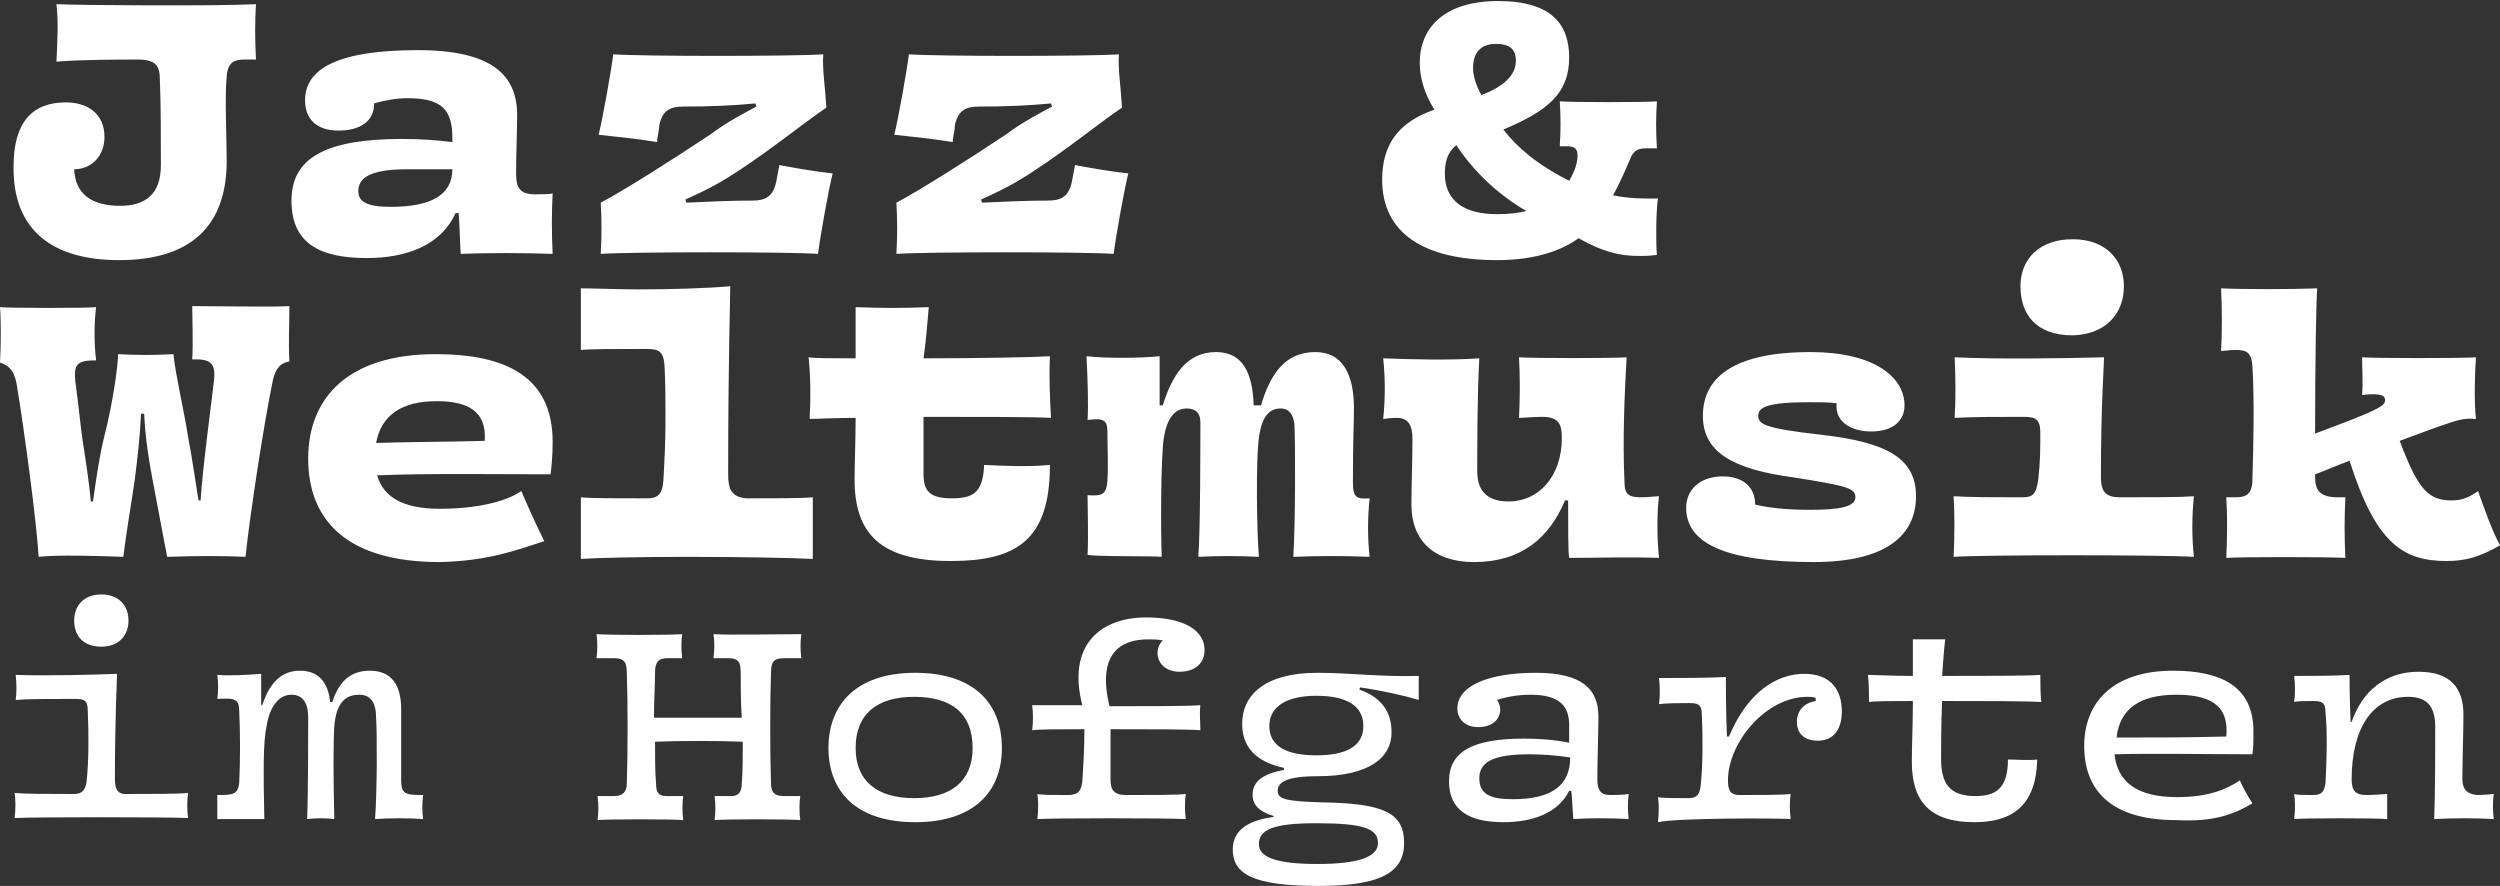 <?xml version="1.0" encoding="utf-8"?>
<!-- Generator: Adobe Illustrator 22.1.0, SVG Export Plug-In . SVG Version: 6.00 Build 0)  -->
<svg version="1.1" id="Ebene_1" xmlns="http://www.w3.org/2000/svg" xmlns:xlink="http://www.w3.org/1999/xlink" x="0px" y="0px"
	 width="239.3px" height="84.8px" viewBox="0 0 239.3 84.8" style="enable-background:new 0 0 239.3 84.8;" xml:space="preserve">
<rect x="0" y="0" width="239.3" height="84.8" fill="#333333" stroke="none"/>
<style type="text/css">
	.st0{fill:#FFFFFF;}
</style>
<path class="st0" d="M235.7,74.6c0-2.1,0.1-4.3,0.1-6.2c0-2.5-1.2-4.1-4.3-4.1c-3.2,0-5.4,1.9-6.4,4.8H225c-0.1-2.2-0.1-4-0.1-4.5
	c-1.4,0.1-3.8,0.1-5.3,0.1c0.1,0.8,0.1,1.8,0,2.5c0.3-0.1,1-0.1,1.8-0.1c0.8,0,1.2,0.1,1.2,1.1c0.2,2.1,0.1,4.7,0,6.7
	c-0.1,1-0.5,1.2-1.2,1.2c-0.8,0-1.5,0-1.8-0.1c0.1,0.6,0.1,1.6,0,2.4c1.1-0.1,7.7-0.1,8.9,0c0-0.8,0-1.6,0-2.4c-0.3,0-1.2,0.1-2,0.1
	c-1.1,0-1.4-0.5-1.4-1.5c0-4.9,2-7.9,5.4-7.9c1.9,0,2.6,1,2.6,2.9c0,1.9,0,6.5-0.1,8.8c1.8-0.1,4-0.1,5.7,0c-0.1-0.8-0.1-1.6,0-2.4
	c-0.2,0-0.8,0.1-1.6,0.1C236.1,76,235.7,75.5,235.7,74.6 M215.6,76.9c-0.5-0.8-0.9-1.5-1.2-2.2c-1.2,0.8-2.9,1.6-6,1.6
	c-3.8,0-5.7-1.4-6-4.1c3.2-0.1,9.4,0,13.2,0c0.1-0.6,0.1-1.3,0.1-2.2c0-4.3-3.1-5.8-7.7-5.8c-5.7,0-8.5,3-8.5,7.2
	c0,4.2,2.5,7.1,8.8,7.1C212,78.7,213.9,77.9,215.6,76.9 M208.3,66.5c3.1,0,5.1,0.9,4.8,4c-3.6,0.1-8,0.1-10.5,0.1
	C202.9,67.8,204.9,66.5,208.3,66.5 M186.2,61.2c-1.1,0-2,0-3.1,0c0,1,0,2.2,0,3.5c-2,0-3.7-0.1-4.3-0.1c0.1,0.9,0.1,1.7,0.1,2.6
	c0.6-0.1,2.2-0.1,4.2-0.1c0,2.2-0.1,4.3-0.1,5.8c0,3.8,1.7,5.8,6,5.8c3.4,0,5.9-1.4,6-6c-0.8,0.1-2,0-2.8,0c0,2.7-1.1,3.5-3.1,3.5
	c-2.5,0-3.3-1.2-3.3-3.6c0-0.9,0-3.2,0.1-5.5c3.9,0,8.2,0,9.5,0.1c-0.1-0.8-0.1-1.7-0.1-2.6c-1.2,0.1-5.4,0.1-9.4,0.1
	C186,63.2,186.1,61.9,186.2,61.2 M171.4,78.4c-0.1-0.8-0.1-1.7,0-2.4c-0.8,0.1-2.8,0.1-4.9,0.1c-0.9,0-1.1-0.5-1.1-1.4
	c0-3.6,3.6-8,7.6-8c0.3,0,0.5,0,0.8,0.1v0.3c-1.2,0.2-1.8,1-1.8,2c0,1.2,0.8,1.8,2,1.8c1.6,0,2.3-1.2,2.3-2.8c0-2-1-3.6-3.6-3.6
	c-2.6,0-5.4,1.7-7.2,6h-0.2c-0.1-2.4-0.1-5-0.1-5.7c-1.6,0.1-4.6,0.1-6.4,0.1c0.1,0.8,0.1,1.8,0,2.5c0.8-0.1,2-0.1,2.9-0.1
	c0.8,0,1.2,0.1,1.2,1.1c0.1,2.1,0.1,4.7-0.1,6.7c-0.1,1-0.4,1.3-1.2,1.3c-1.4,0-2.5,0-2.9-0.1c0.1,0.6,0.1,1.6,0,2.4
	C160.4,78.3,169.7,78.3,171.4,78.4 M152.9,74.6c0-2.1,0.1-4.2,0.1-6c0-2.6-1.5-4.2-6-4.2c-4.4,0-7.5,1.2-7.5,3.4c0,1,0.7,1.8,2,1.8
	s2.1-0.7,2.1-1.7c0-0.3-0.1-0.6-0.3-0.9c0.9-0.3,2-0.5,3.2-0.5c2.8,0,3.7,1.1,3.7,2.9c0,0.4,0,1,0,1.7c-1.4-0.3-2.9-0.4-4.3-0.4
	c-4.9,0-7.2,1.2-7.2,4.1c0,2.8,2,3.9,5.2,3.9c2.7,0,5.2-0.8,6.3-3h0.2c0.1,0.7,0.1,1.5,0.2,2.7c1.4-0.1,3.6-0.1,5.3,0
	c-0.1-0.8-0.1-1.6,0-2.4c-0.5,0.1-1.4,0.1-1.8,0.1C153.2,76.1,152.9,75.6,152.9,74.6 M144.8,76.5c-2.2,0-3.2-0.5-3.2-2
	c0-1.5,1.2-2.3,4.8-2.3c1.1,0,2.6,0.1,3.9,0.3C150.3,75.2,148.5,76.5,144.8,76.5 M130.5,69.5c0,1.9-1.6,2.8-4.5,2.8
	c-2.9,0-4.5-0.9-4.5-2.8c0-1.9,1.7-2.9,4.5-2.9C128.8,66.6,130.5,67.5,130.5,69.5 M131.9,80.7c0,1.3-1.8,2-5.8,2
	c-3.8,0-5.6-0.6-5.6-1.9c0-1.4,1.4-2,5.5-2C130.5,78.8,131.9,79.3,131.9,80.7 M134.4,80.7c0-2.9-1.9-3.8-7.9-3.9
	c-3.4-0.1-4.2-0.3-4.2-1.1c0-0.8,0.8-1.4,3.8-1.4c5,0,7.1-1.8,7.1-4.2c0-2.1-1.1-3.4-3.1-4.1l0.1-0.2c2.1,0.3,4.3,0.8,5.6,1.2
	c0-0.8,0-1.7,0-2.3c-3.8,0.1-6.5-0.3-9.7-0.3c-5,0-7.2,2.1-7.2,4.9c0,2.1,1.2,3.6,4,4.2v0.2c-2.2,0.4-3,1.2-3,2.4c0,0.9,0.6,1.6,2,2
	v0.1c-2.3,0.3-3.9,1.2-3.9,3.1c0,2.3,1.8,3.5,8.2,3.5C132,84.8,134.4,83.6,134.4,80.7 M98.8,67.5c0.1,0.8,0.1,1.6,0,2.4
	c0.7-0.1,2.6-0.1,5-0.1c0,1.7-0.1,3.5-0.2,5c-0.1,1-0.5,1.3-1.4,1.3c-1.4,0-2.5,0-2.9-0.1c0.1,0.6,0.1,1.6,0,2.4
	c1.8-0.1,12.2-0.1,14.2,0c-0.1-0.8-0.1-1.6,0-2.4c-0.8,0.1-3.2,0.1-5.7,0.1c-1.2,0-1.5-0.5-1.5-1.5c0-2.2,0-3.7,0-4.8
	c3.7,0,7.5,0,8.6,0.1c0-0.8-0.1-1.6,0-2.4c-1.1,0.1-5,0.1-8.7,0.1c-1.2-5,1-6.4,3.7-6.4c0.5,0,0.9,0,1.4,0.1
	c-0.3,0.3-0.5,0.7-0.5,1.2c0,1,0.8,1.8,2.1,1.8c1.6,0,2.4-0.9,2.4-2.1c0-1.7-1.7-3.1-5.6-3.1c-4.3,0-7.6,2.6-6.1,8.4
	C101.3,67.5,99.4,67.5,98.8,67.5 M93.1,71.6c0,3.2-2.1,4.8-5.6,4.8c-3.5,0-5.6-1.6-5.6-4.8c0-3.3,2.1-4.9,5.6-4.9
	C91.1,66.7,93.1,68.3,93.1,71.6 M95.9,71.6c0-4.3-2.7-7.2-8.3-7.2c-5.6,0-8.3,3-8.3,7.2c0,4.2,2.7,7.1,8.3,7.1
	C93.2,78.7,95.9,75.8,95.9,71.6 M68.3,60.7c0.1,0.7,0.1,1.5,0,2.3c0.5,0,1.2,0,1.4,0c1,0,1.2,0.4,1.2,1.4c0,1.1,0,2.7,0.1,4.3
	c-2.4,0-6.4,0-8.4,0c0-1.7,0.1-3.2,0.1-4.3c0-1,0.3-1.4,1.2-1.4c0.3,0,1,0,1.4,0c-0.1-0.8-0.1-1.5,0-2.3c-1.2,0.1-7.1,0.1-8.2,0
	c0.1,0.7,0.1,1.5,0,2.3c0.7,0,1.1,0,1.6,0c1,0,1.3,0.3,1.3,1.4c0.1,2.6,0.1,7.8,0,10.6c0,0.8-0.4,1.2-1.2,1.2c-0.6,0-1.4,0-1.6,0
	c0.1,0.8,0.1,1.6,0,2.3c1-0.1,7.1-0.1,8.2,0c-0.1-0.8-0.1-1.6,0-2.3c-0.5,0-1.1,0-1.6,0c-0.8,0-1-0.4-1-1.2c-0.1-1.1-0.1-2.5-0.1-4
	c2.2-0.1,6.2-0.1,8.4,0c0,1.5,0,2.9-0.1,4c0,0.8-0.3,1.2-1,1.2c-0.5,0-1,0-1.6,0c0.1,0.8,0.1,1.6,0,2.3c1-0.1,7.2-0.1,8.2,0
	c-0.1-0.8-0.1-1.6,0-2.3c-0.3,0-1.1,0-1.6,0c-0.9,0-1.2-0.4-1.2-1.2c-0.1-2.8-0.1-8,0-10.6c0-1.1,0.3-1.4,1.3-1.4c0.5,0,1,0,1.6,0
	c-0.1-0.8-0.1-1.5,0-2.3C75.4,60.7,69.5,60.8,68.3,60.7 M25.3,78.4c-0.1-4.7-0.1-7.4,0.2-8.8c0.3-2,1.2-3.1,2.4-3.1
	c1.1,0,1.6,0.8,1.6,2.2c0,1.5,0,7.4-0.1,9.7c0.9-0.1,1.8-0.1,2.6,0c-0.1-3.9-0.1-7.3,0-8.9c0.2-2.4,1.2-3,2.4-3
	c1.1,0,1.6,0.8,1.6,2.2c0.1,1.5,0.1,7.1-0.1,9.7c1.5-0.1,3.1-0.1,4.6,0c-0.1-0.7-0.1-1.5,0-2.3c-1.7,0-2.1-0.1-2.1-1.4
	c0-4,0-5.4,0-6.8c0-2.3-0.9-3.7-3-3.7c-2,0-3,1.2-3.6,3h-0.2c-0.2-1.9-1.1-3-2.9-3c-1.8,0-2.9,1.2-3.6,3.3h-0.1
	C25,66,25,65.1,25,64.5c-1.2,0.1-3.1,0.2-4.2,0.1c0.1,0.7,0.1,1.7,0,2.3c1.7-0.1,2.1,0,2.1,1.2c0.1,2,0.1,4.7,0,6.8
	c-0.1,1.2-0.7,1.2-2.1,1.2c0,0.5,0,1.6,0,2.3C21.2,78.4,24.7,78.4,25.3,78.4 M11,74.6c0-6.1,0.2-9.3,0.2-10.1
	c-2.5,0.1-6.9,0.2-9.7,0.1c0.1,0.8,0.1,1.8,0,2.4c1-0.1,3-0.1,5.7-0.1c0.8,0,1.2,0.1,1.2,1.1c0.1,2.2,0.1,4.8-0.1,6.7
	c-0.1,1-0.5,1.3-1.2,1.3c-2.7,0-4.7,0-5.7-0.1c0.1,0.6,0.1,1.6,0,2.4c2.1-0.1,14.3-0.1,16.6,0c-0.1-0.8-0.1-1.6,0-2.4
	c-1,0.1-3.2,0.1-5.7,0.1C11.3,76.1,11,75.6,11,74.6 M12.3,59.4c0-1.4-0.9-2.5-2.6-2.5c-1.7,0-2.6,1.1-2.6,2.5c0,1.4,0.8,2.5,2.6,2.5
	C11.4,61.9,12.3,60.8,12.3,59.4"/>
<path class="st0" d="M221.6,45.6v-0.2c1.1-0.4,2.2-0.9,3.3-1.3c2.5,7.9,5.1,9.6,9.3,9.6c1.8,0,3.2-0.4,5.1-1.5
	c-0.8-1.5-1.5-3.5-2.1-5.2c-0.7,0.5-1.4,0.9-2.5,0.9c-2.2,0-3.2-0.9-5-5.7c1.1-0.4,2.4-0.9,3.8-1.4c1.8-0.6,2.3-0.8,3.5-0.7
	c-0.2-1.5-0.1-4.8,0-5.9c-1.3,0.1-9.6,0.1-10.9,0c0,1.2,0.1,2.4,0,3.6c1.9-0.2,2.2,0.1,2.2,0.5c0,0.6-0.8,1-6.7,3.2
	c0-6.9,0.1-12.4,0.2-13.9c-2.6,0.1-7.1,0.1-9.2,0c0.1,1.9,0.1,4.5,0,6c0.2,0,0.8-0.1,1.4-0.1c1,0,1.5,0.2,1.6,1.5
	c0.2,3.3,0.1,7.6,0,10.9c0,1.4-0.6,1.7-1.6,1.7c-0.4,0-0.6,0-0.9,0c0.1,1.4,0.1,3.9,0,5.8c1.4-0.1,9.6-0.1,11.4,0
	c-0.1-1.9-0.1-3.9,0-5.8c-0.2,0-0.4,0-0.7,0C222,47.6,221.6,46.9,221.6,45.6 M201.1,45.6c0-7,0.3-10.6,0.3-11.4
	c-3.7,0.1-10.2,0.2-14.3,0c0.1,1.9,0.1,4.3,0,5.8c1.9-0.1,3.5-0.1,6.6-0.1c1.1,0,1.6,0.2,1.6,1.5c0,1.5,0,2.8-0.2,4.5
	c-0.2,1.4-0.5,1.7-1.5,1.7c-3.1,0-4.8,0-6.6-0.1c0.1,1.5,0.1,4,0,5.8c2.8-0.2,19.8-0.2,23,0c-0.2-1.9-0.2-3.8,0-5.8
	c-1.3,0.1-3.9,0.1-7.1,0.1C201.4,47.6,201.1,46.9,201.1,45.6 M203.3,27.4c0-2.6-1.8-4.5-4.9-4.5c-3.2,0-5,1.9-5,4.5
	c0,2.6,1.4,4.7,5,4.7C201.6,32,203.3,30,203.3,27.4 M177.6,47.6c0,0.9-1.5,1.2-4.3,1.2c-2.4,0-4-0.2-5.3-0.5v0
	c0-1.8-1.3-2.7-3.1-2.7c-2.2,0-3.5,1.3-3.5,3c0,3.3,3.5,5.2,12.2,5.2c7,0,9.8-2.6,9.8-6.3c0-3.7-2.9-5.2-9.2-5.9
	c-5.3-0.6-5.9-1-5.9-1.8c0-0.8,0.8-1.3,4.9-1.3c1,0,1.8,0,2.6,0.1c0,0.1,0,0.3,0,0.4c0,1.3,1.3,2.3,3.3,2.3c2.2,0,3.2-1.1,3.2-2.5
	c0-2.7-2.9-5.1-9-5.1c-7.6,0-10.3,2.6-10.3,6.1c0,3.4,2.7,5.1,8.7,5.9C176.7,46.5,177.6,46.7,177.6,47.6 M155.7,34.2
	c-1.3,0.1-8.9,0.1-10.3,0c0.1,1.8,0.1,3.9,0,5.8c0.4,0,1.4-0.1,2.2-0.1c1.6,0,1.9,0.7,1.9,2c0,3.7-2.2,6.1-5.1,6.1
	c-2.4,0-3-1.4-3-2.9c0-1.9,0-7.5,0.2-10.8c-2.9,0.2-6.5,0.1-9.2,0c0.2,1.9,0.2,3.9,0,5.8c0.2,0,0.5-0.1,1.3-0.1c1.1,0,1.5,0.7,1.5,2
	c0,2.2-0.1,4.4-0.1,6.3c0,3.4,2.1,5.5,6,5.5c4.5,0,7.2-2.3,8.7-5.9h0.3c0,2.5,0,5,0.1,5.5c2.2,0,6.1-0.1,8.6,0
	c-0.2-1.9-0.2-4.4,0-5.9c-0.4,0-1,0.1-1.7,0.1c-1.1,0-1.6-0.2-1.6-1.4C155.3,42.3,155.5,37.7,155.7,34.2 M111.2,53.3
	c-0.1-2.4-0.1-9.3,0.2-11.4c0.3-1.8,1-2.8,2.2-2.8c0.9,0,1.3,0.5,1.3,1.3c0,2,0,10.6-0.2,12.9c1.9-0.1,3.8-0.1,5.8,0
	c-0.2-2.4-0.3-9.2,0-11.4c0.3-2.2,1.1-2.8,2.1-2.8c0.8,0,1.2,0.6,1.3,1.5c0.1,2,0.1,9.2-0.1,12.7c2.4-0.1,4.9-0.1,7.3,0
	c-0.2-1.8-0.2-3.7,0-5.6c-1.3,0.1-1.6-0.1-1.6-1.6c0-4,0.1-5.6,0.1-7c0-3.3-1.1-5.4-3.7-5.4c-2.9,0-4.3,2.1-5.2,5.1H120
	c-0.1-3.2-1.1-5.1-3.6-5.1c-2.8,0-4.2,2.2-5.1,5.1H111c0-1.8,0-3.6,0-4.7c-2.1,0.2-5.1,0.2-7,0c0.1,1.9,0.2,4.7,0.1,6.1
	c1.5-0.2,1.9,0,1.9,1.1c0,1.2,0.1,3.4,0,4.7c-0.1,1.3-0.4,1.5-1.9,1.4c0,1.3,0.1,3.9,0,5.7C104.7,53.3,110.4,53.2,111.2,53.3
	 M88.9,29.4c-2.4,0.1-4.5,0.1-7,0c0,1.4,0,3.1,0,4.9c-2.2,0-3.9,0-4.5-0.1c0.2,1.9,0.2,4,0.1,5.9c0.7,0,2.3-0.1,4.4-0.1
	c0,2.2-0.1,4.3-0.1,5.9c0,5.2,2.5,7.8,9.2,7.8c6.2,0,9.5-1.9,9.5-9.2c-1.9,0.2-4.5,0.1-6.3,0c-0.1,2.7-1.1,3.2-3.1,3.2
	c-2.1,0-2.7-0.7-2.7-2.3c0-1,0-3.1,0-5.5c5.2,0,10.6,0,12.2,0.1c-0.1-1.9-0.2-3.9-0.1-5.9c-1.6,0.1-6.9,0.2-12.1,0.2
	C88.7,32.2,88.8,30.4,88.9,29.4 M69.7,45.4c0-10.9,0.2-16.7,0.2-18c-2.3,0.2-5.7,0.3-8.9,0.3c-1.9,0-3.9-0.1-5.4-0.1
	c0,0.9,0,2.1,0,3.1c0,1,0,2.1,0,2.8c0.9-0.1,3.3-0.1,6.3-0.1c1.1,0,1.6,0.2,1.7,1.5c0.1,1.6,0.1,3.5,0.1,5.3c0,2.1-0.1,4-0.2,5.8
	c-0.1,1.4-0.6,1.7-1.6,1.7c-3,0-5.4,0-6.3-0.1c0,0.8,0,1.7,0,2.8c0,1,0,2.1,0,3.1c1.3-0.1,5.6-0.2,10.1-0.2c5.1,0,10.4,0.1,12.1,0.2
	c0-0.9,0-1.9,0-2.9c0-1,0-2.2,0-3c-1,0.1-3.7,0.1-6.3,0.1C70,47.6,69.7,46.8,69.7,45.4 M52.1,51.8c-0.9-1.8-1.6-3.4-2.2-4.8
	c-1.1,0.8-3.7,1.7-7.8,1.7c-3.5,0-5.4-1.1-6-3.2c4.5-0.2,11.9-0.1,16.6-0.1c0.1-0.8,0.2-1.8,0.2-3.1c0-6.2-4.4-8.4-11.2-8.4
	c-8.3,0-12.2,4.1-12.2,10c0,5.9,3.7,9.9,12.6,9.9C46.8,53.7,49.6,52.6,52.1,51.8 M41.8,38.4c2.9,0,4.8,0.9,4.6,3.8
	c-3.5,0.1-7.7,0.1-10.4,0.2C36.5,39.7,38.5,38.4,41.8,38.4 M23.5,53.3c0.4-3.9,1.8-13,2.6-16.8c0.3-1.5,1-1.8,1.6-1.9
	c-0.1-1.7,0-3.7,0-5.3c-1,0.1-8.2,0-9.3,0c0,1,0.1,3.5,0,5.1h0.4c1.7,0,1.9,0.7,1.6,2.7c-0.2,1.5-0.4,3.4-0.6,4.9
	c-0.3,2.5-0.5,4.4-0.6,5.9h-0.2c-0.3-1.9-0.6-4-1-6.1c-0.4-2.6-1.2-5.9-1.4-7.9c-1.8,0.1-3.5,0.1-5.3,0c0,1.1-0.5,4.7-1.3,7.8
	c-0.5,2-0.8,4.2-1.1,6.3H8.7c-0.2-2-0.5-4-0.8-5.9c-0.2-1.4-0.3-2.6-0.6-4.9C7,35.1,7.1,34.5,9,34.5h0.2C9,32.8,9,31,9.2,29.4
	c-0.9,0.1-8.1,0.1-9.2,0c0.1,1.1,0.1,3.7,0,5.3c0.5,0.2,1.3,0.4,1.6,2.1C2.3,41,3.5,49.9,3.7,53.3c1.8-0.2,5.5-0.1,8.1,0
	c0.3-2.4,0.8-5.3,1.1-7.4c0.3-2.3,0.5-4.2,0.6-6.3h0.3c0.1,2.2,0.4,4.2,0.8,6.3c0.4,2.2,0.9,4.7,1.4,7.4
	C18.9,53.2,21.3,53.2,23.5,53.3"/>
<path class="st0" d="M151,14.9c0,0.6-0.2,1.4-0.8,2.4c-3-1.5-5-3.2-6.3-4.9c4.3-1.8,6.3-3.5,6.3-6.9c0-3-1.5-5.4-6.8-5.4
	c-5.2,0-7.5,2.6-7.5,5.9c0,1.4,0.4,2.9,1.4,4.5c-3.5,1.2-5,3.4-5,6.7c0,5,3.8,7.7,11,7.7c3.8,0,6.3-1,7.8-2.1
	c2.3,1.3,3.9,1.7,5.8,1.7c0.6,0,0.9,0,1.7-0.1c-0.1-0.9-0.1-4.2,0.1-5.4c-0.4,0-0.8,0-1.2,0c-1,0-2.1-0.1-3.1-0.3
	c0.6-1.1,1.1-2.2,1.6-3.4c0.3-0.8,0.7-1.1,1.5-1.1c0.5,0,0.7,0,1.1,0c-0.1-1.6-0.1-3,0-4.5c-1.1,0.1-8.1,0.1-9.3,0
	c0.1,1.4,0.1,2.8,0,4.3c0.3,0,0.5,0,0.7,0C150.8,14,151,14.3,151,14.9 M143.3,20.5c-3.2,0-5-1.3-5-3.9c0-1,0.2-2,1.1-2.7
	c1.6,2.4,3.8,4.6,6.7,6.3C145.3,20.4,144.4,20.5,143.3,20.5 M141,6.5c0-1.3,0.6-2.3,2.2-2.3c1.4,0,1.9,0.6,1.9,1.6
	c0,1.1-0.7,2.3-3.3,3.3C141.3,8.2,141,7.3,141,6.5 M106.6,24.3c0.2-1.6,1-6.1,1.4-7.7c-1.8-0.2-3.5-0.5-5.1-0.8
	c-0.1,0.5-0.2,1.1-0.3,1.6c-0.3,1.4-1,1.8-2.3,1.8c-2,0-4.2,0.1-6.3,0.2l-0.1-0.3c1.1-0.5,2.2-1,3.4-1.7c3.6-2.1,8-5.7,10.1-7.1
	c-0.1-1.8-0.4-3.7-0.3-5.1c-2.9,0.2-17.4,0.2-20.1,0c-0.2,1.6-1,6.1-1.4,7.7c1.9,0.2,3.8,0.4,5.6,0.7c0-0.5,0.2-1.1,0.2-1.6
	c0.3-1.4,1-1.8,2.3-1.8c2.7,0,4.8-0.1,6.9-0.3l0.1,0.3c-1.3,0.7-3,1.6-4.3,2.6c-3.9,2.6-8.5,5.5-10.6,6.6c0.1,1.5,0.1,3.4,0,4.9
	C88.8,24.1,103.7,24.1,106.6,24.3 M78.3,24.3c0.2-1.6,1-6.1,1.4-7.7c-1.8-0.2-3.5-0.5-5.1-0.8c-0.1,0.5-0.2,1.1-0.3,1.6
	c-0.3,1.4-1,1.8-2.3,1.8c-2,0-4.2,0.1-6.3,0.2l-0.1-0.3c1.1-0.5,2.2-1,3.4-1.7c3.6-2.1,8-5.7,10.1-7.1c-0.1-1.8-0.4-3.7-0.3-5.1
	c-2.9,0.2-17.4,0.2-20.1,0c-0.2,1.6-1,6.1-1.4,7.7c1.9,0.2,3.8,0.4,5.6,0.7c0-0.5,0.2-1.1,0.2-1.6c0.3-1.4,1-1.8,2.3-1.8
	c2.7,0,4.8-0.1,6.9-0.3l0.1,0.3c-1.3,0.7-3,1.6-4.3,2.6c-3.9,2.6-8.5,5.5-10.6,6.6c0.1,1.5,0.1,3.4,0,4.9
	C60.6,24.1,75.5,24.1,78.3,24.3 M49.4,16.6c0-1.9,0.1-4,0.1-5.6c0-3.8-2.4-6.2-9.5-6.2c-7.5,0-10.8,1.7-10.8,4.8
	c0,1.8,1.1,2.9,3.2,2.9c2.2,0,3.4-1,3.4-2.5V9.9C36.8,9.6,38,9.4,39,9.4c3.3,0,4.3,1.1,4.3,3.8v0.4c-1.6-0.2-3.2-0.3-4.8-0.3
	c-7.3,0-10.6,1.8-10.6,5.9c0,4.1,2.7,5.5,7.2,5.5c3.8,0,7.1-1.2,8.5-4.3h0.3c0.1,1.1,0.1,2.4,0.2,3.9c2.3-0.1,6.1-0.1,8.8,0
	c-0.1-1.9-0.1-4,0-5.8c-0.2,0.1-1,0.1-1.7,0.1C49.7,18.6,49.4,17.9,49.4,16.6 M37.4,19.8c-2.3,0-3.1-0.5-3.1-1.5
	c0-1.1,0.8-2.1,4.7-2.1c1.1,0,2.9,0,4.3,0C43.3,18.7,41.2,19.8,37.4,19.8 M11.4,24.9c6.8,0,10.3-3.2,10.3-9.5c0-2.2-0.2-6,0-8.1
	c0.1-1.4,0.8-1.6,1.7-1.6c0.4,0,0.8,0,1.1,0c-0.1-1.9-0.1-3.7,0-5.3c-3.9,0.2-17.5,0.1-19.1,0c0.2,1.6,0.1,3.5,0,5.5
	c2.4-0.2,6.1-0.2,7.8-0.2c1.7,0,2.1,0.6,2.1,1.9c0.1,2.1,0.1,6,0.1,8.2c0,2.9-1.6,3.9-3.9,3.9c-2.7,0-4.3-1.1-4.4-3.5
	c1.7,0,2.9-1.3,2.9-3.1c0-2.2-1.6-3.3-3.7-3.3c-3.2,0-5,1.9-5,6.1C1.2,22.1,5.1,24.9,11.4,24.9"/>
</svg>
